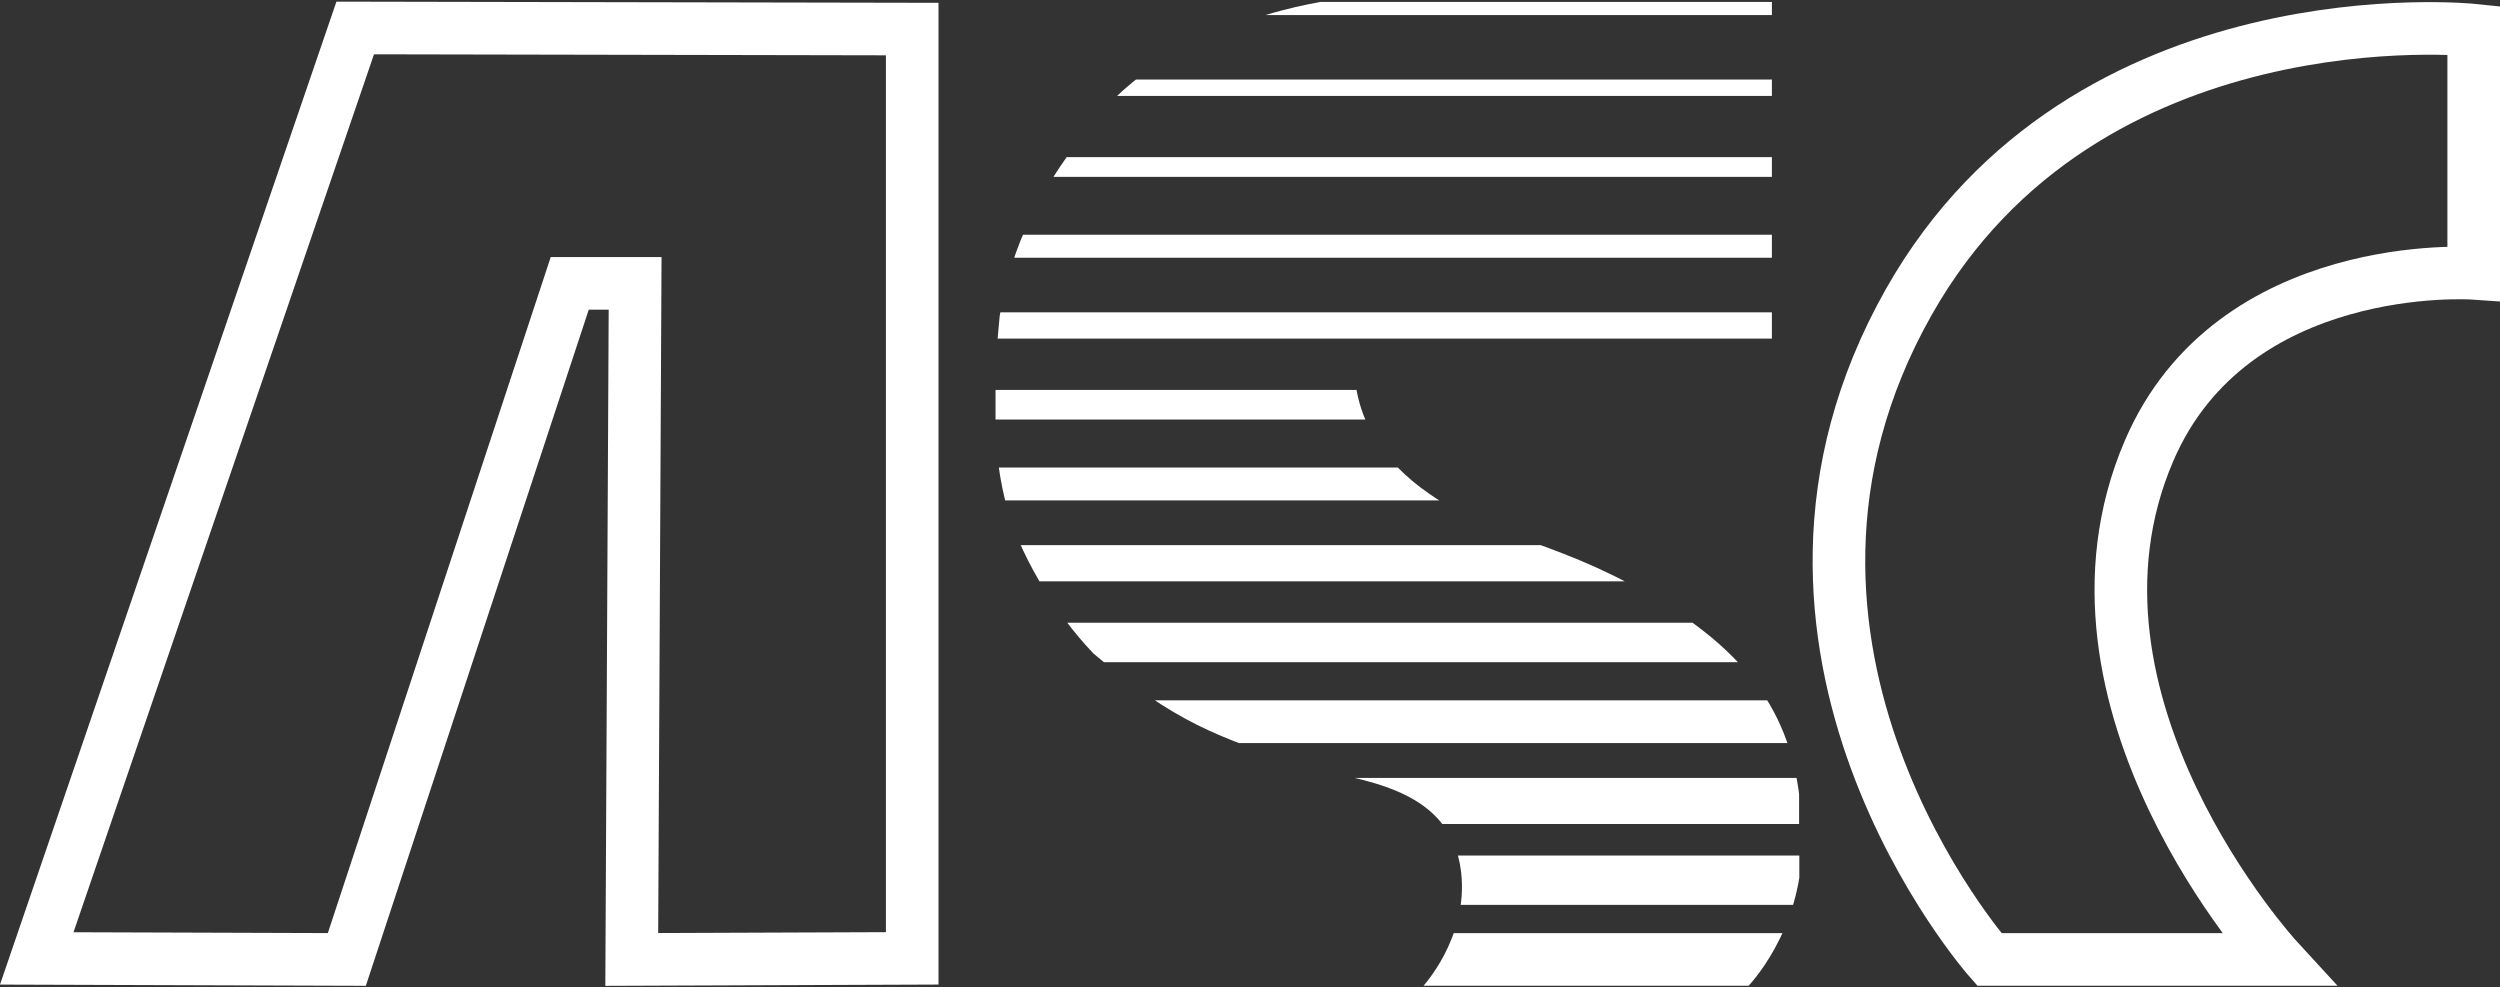 <?xml version="1.0" encoding="UTF-8"?>
<svg id="asc_logo" xmlns="http://www.w3.org/2000/svg" xmlns:xlink="http://www.w3.org/1999/xlink" viewBox="0 0 1901.25 750.94">
  <rect x="0" y="0" width="1901.25" height="750.94" fill="#333333" stroke="none"/>
  <defs>
    <clipPath id="clippath">
      <path id="clip" d="M1347.53,0v258.56h-314.95s-20,65.58,54.28,116.91c52.7,36.41,101.3,35.12,180.98,85.09,79.69,49.97,102.65,105.35,102.65,180.98,0,67.53-41.87,109.4-41.87,109.4h-247.16s35.61-37.71,29.71-87.79c-8.1-68.88-85.12-69.36-120.2-81.04-64.43-21.45-97.24-32.41-159.37-85.09-30.4-31.79-57.71-77.57-67.06-115.8-12.63-51.68-7.91-101.89-4.29-140.82,8.75-52.67,30.04-98.39,75.39-152.62C897.77,13.51,1013.93,0,1013.93,0h333.6Z" style="fill: none;"/>
    </clipPath>
  </defs>
  <path id="path_C" d="M1881.25,22.94v184.91s-183.54-12.75-246.95,135.11c-81.96,191.11,97.82,386.7,97.82,386.7h-219.23s-209.77-237.45-61.18-500.14C1586.06-7.99,1881.25,22.94,1881.25,22.94Z" style="fill: none; stroke: #fff; stroke-miterlimit: 10; stroke-width: 40px;"/>
  <g id="path_S">
    <g style="clip-path: url(#clippath);">
      <g id="brend">
        <line x1="1368.54" y1="729.66" x2="758.25" y2="729.66" style="fill: none; stroke: #fff; stroke-miterlimit: 10; stroke-width: 40px;"/>
        <line x1="1368.38" y1="669.4" x2="758.09" y2="669.4" style="fill: none; stroke: #fff; stroke-miterlimit: 10; stroke-width: 37.5px;"/>
        <line x1="1368.21" y1="609.13" x2="757.92" y2="609.13" style="fill: none; stroke: #fff; stroke-miterlimit: 10; stroke-width: 35px;"/>
        <line x1="1368.05" y1="548.86" x2="757.76" y2="548.86" style="fill: none; stroke: #fff; stroke-miterlimit: 10; stroke-width: 32.5px;"/>
        <line x1="1367.89" y1="488.6" x2="757.6" y2="488.6" style="fill: none; stroke: #fff; stroke-miterlimit: 10; stroke-width: 30px;"/>
        <line x1="1367.73" y1="428.33" x2="757.44" y2="428.33" style="fill: none; stroke: #fff; stroke-miterlimit: 10; stroke-width: 27.5px;"/>
        <line x1="1367.56" y1="368.07" x2="757.27" y2="368.07" style="fill: none; stroke: #fff; stroke-miterlimit: 10; stroke-width: 25px;"/>
        <line x1="1367.4" y1="307.8" x2="757.11" y2="307.8" style="fill: none; stroke: #fff; stroke-miterlimit: 10; stroke-width: 22.5px;"/>
        <line x1="1367.24" y1="247.53" x2="756.95" y2="247.53" style="fill: none; stroke: #fff; stroke-miterlimit: 10; stroke-width: 20px;"/>
        <line x1="1367.08" y1="187.27" x2="756.79" y2="187.27" style="fill: none; stroke: #fff; stroke-miterlimit: 10; stroke-width: 17.5px;"/>
        <line x1="1366.91" y1="127" x2="756.62" y2="127" style="fill: none; stroke: #fff; stroke-miterlimit: 10; stroke-width: 15px;"/>
        <line x1="1366.75" y1="66.73" x2="756.46" y2="66.73" style="fill: none; stroke: #fff; stroke-miterlimit: 10; stroke-width: 12.5px;"/>
        <line x1="1366.59" y1="6.47" x2="756.3" y2="6.47" style="fill: none; stroke: #fff; stroke-miterlimit: 10; stroke-width: 10px;"/>
      </g>
    </g>
  </g>
  <polygon id="path_A" points="27.95 728.87 270.14 21.27 693.73 22.11 693.73 728.83 480.45 729.66 483 215.5 433.29 215.5 263.76 729.66 27.95 728.87" style="fill: none; stroke: #fff; stroke-miterlimit: 10; stroke-width: 40px;"/>
</svg>